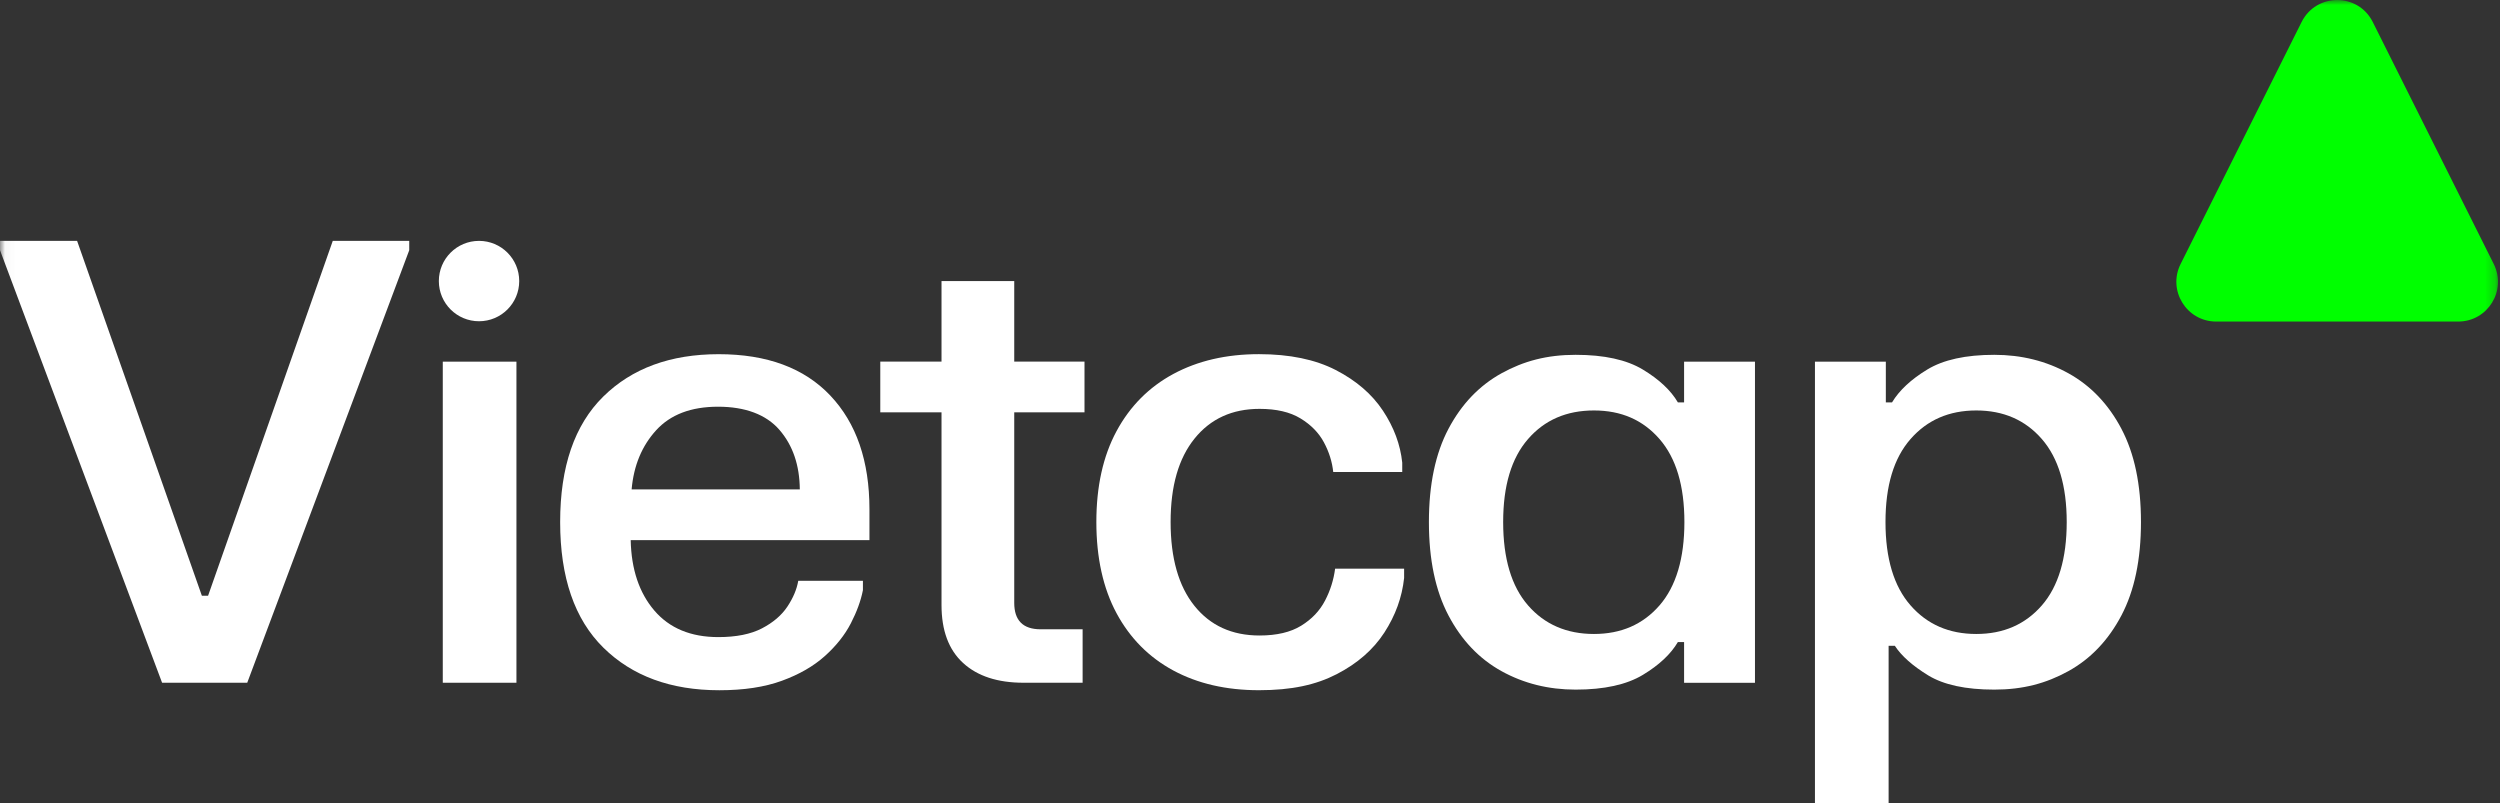 <svg width="249" height="80" viewBox="0 0 249 80" fill="none" xmlns="http://www.w3.org/2000/svg">
<rect x="0" y="0" width="249" height="80" fill="#333333" stroke="none"/>
<mask id="mask0_398_1847" style="mask-type:luminance" maskUnits="userSpaceOnUse" x="0" y="0" width="249" height="80">
<path d="M248.804 0H0.037V80H248.804V0Z" fill="white"/>
</mask>
<g mask="url(#mask0_398_1847)">
<path d="M20.725 59.334H20.106L7.679 23.991H-0V24.921L16.144 68.001H24.625L40.76 24.921V23.991H33.144L20.725 59.334Z" fill="white"/>
</g>
<path d="M101.018 27.994H93.775V36.018H87.676V41.065H93.775V60.261C93.775 62.798 94.49 64.723 95.927 66.036C97.361 67.348 99.37 68.001 101.948 68.001H107.829V62.677H103.649C101.895 62.677 101.018 61.8 101.018 60.046V41.065H108.016V36.018H101.018V27.994Z" fill="white"/>
<path d="M71.581 35.277C66.773 35.277 62.938 36.686 60.08 39.504C57.222 42.322 55.791 46.486 55.791 51.997C55.791 57.508 57.225 61.679 60.096 64.506C62.963 67.333 66.814 68.748 71.644 68.748C74.079 68.748 76.159 68.434 77.882 67.802C79.605 67.174 81.03 66.353 82.156 65.342C83.281 64.332 84.143 63.246 84.74 62.092C85.337 60.935 85.741 59.831 85.947 58.78V57.85H79.506C79.359 58.696 78.999 59.554 78.423 60.419C77.845 61.287 76.999 62.008 75.886 62.587C74.772 63.165 73.326 63.455 71.55 63.455C68.804 63.455 66.68 62.571 65.171 60.808C63.663 59.044 62.879 56.706 62.817 53.795H86.597V50.728C86.597 45.92 85.297 42.141 82.697 39.395C80.097 36.649 76.389 35.277 71.581 35.277ZM62.91 48.744C63.116 46.371 63.934 44.405 65.358 42.847C66.782 41.289 68.835 40.508 71.519 40.508C74.203 40.508 76.302 41.277 77.633 42.816C78.965 44.356 79.639 46.331 79.661 48.744H62.91Z" fill="white"/>
<path d="M131.969 59.828C131.444 60.839 130.654 61.669 129.599 62.319C128.548 62.969 127.164 63.296 125.45 63.296C122.704 63.296 120.543 62.31 118.963 60.338C117.383 58.367 116.593 55.586 116.593 51.994C116.593 48.402 117.386 45.653 118.978 43.681C120.568 41.709 122.726 40.723 125.45 40.723C127.124 40.723 128.48 41.037 129.521 41.669C130.563 42.3 131.344 43.093 131.86 44.054C132.377 45.015 132.684 46.001 132.79 47.012H139.663V46.082C139.477 44.287 138.839 42.564 137.744 40.91C136.65 39.258 135.082 37.905 133.039 36.854C130.996 35.803 128.445 35.274 125.391 35.274C122.151 35.274 119.311 35.931 116.876 37.24C114.441 38.552 112.553 40.449 111.209 42.938C109.866 45.425 109.197 48.445 109.197 51.994C109.197 55.542 109.869 58.593 111.209 61.081C112.55 63.57 114.435 65.467 116.86 66.779C119.286 68.088 122.129 68.745 125.391 68.745C128.654 68.745 131.067 68.213 133.132 67.149C135.197 66.086 136.78 64.702 137.884 63.001C138.989 61.296 139.645 59.486 139.85 57.567V56.637H132.977C132.834 57.751 132.498 58.814 131.972 59.825L131.969 59.828Z" fill="white"/>
<path d="M167.735 40.076H167.116C166.413 38.879 165.253 37.79 163.633 36.811C162.012 35.831 159.779 35.34 156.93 35.34C154.082 35.34 151.765 35.955 149.547 37.181C147.33 38.409 145.569 40.25 144.269 42.707C142.969 45.164 142.319 48.259 142.319 51.997C142.319 55.735 142.969 58.836 144.269 61.302C145.569 63.769 147.33 65.616 149.547 66.844C151.765 68.073 154.228 68.686 156.93 68.686C159.779 68.686 162.012 68.194 163.633 67.215C165.253 66.235 166.413 65.146 167.116 63.949H167.735V68.004H174.795V36.021H167.735V40.076ZM165.29 60.295C163.639 62.195 161.462 63.144 158.756 63.144C156.05 63.144 153.842 62.195 152.191 60.295C150.539 58.395 149.715 55.63 149.715 51.997C149.715 48.364 150.539 45.631 152.191 43.73C153.842 41.83 156.028 40.882 158.756 40.882C161.484 40.882 163.636 41.83 165.29 43.73C166.942 45.631 167.766 48.386 167.766 51.997C167.766 55.608 166.939 58.398 165.29 60.295Z" fill="white"/>
<path d="M211.294 42.707C209.994 40.25 208.234 38.409 206.016 37.181C203.796 35.952 201.336 35.34 198.633 35.34C195.784 35.34 193.554 35.831 191.947 36.811C190.336 37.79 189.169 38.879 188.448 40.076H187.829V36.021H180.769V80H188.106V64.319H188.725C189.384 65.33 190.488 66.309 192.037 67.261C193.586 68.21 195.784 68.686 198.63 68.686C201.476 68.686 203.796 68.07 206.013 66.844C208.231 65.616 209.991 63.769 211.291 61.302C212.591 58.836 213.241 55.735 213.241 51.997C213.241 48.259 212.591 45.164 211.291 42.707H211.294ZM203.37 60.295C201.718 62.195 199.541 63.144 196.836 63.144C194.13 63.144 191.95 62.195 190.289 60.295C188.628 58.394 187.795 55.63 187.795 51.997C187.795 48.364 188.625 45.631 190.289 43.73C191.95 41.83 194.133 40.882 196.836 40.882C199.538 40.882 201.718 41.83 203.37 43.73C205.021 45.631 205.845 48.386 205.845 51.997C205.845 55.608 205.021 58.398 203.37 60.295Z" fill="white"/>
<path d="M44.101 68.001H51.437V36.021H44.101V68.001Z" fill="white"/>
<mask id="mask1_398_1847" style="mask-type:luminance" maskUnits="userSpaceOnUse" x="0" y="0" width="249" height="80">
<path d="M248.804 0H0.037V80H248.804V0Z" fill="white"/>
</mask>
<g mask="url(#mask1_398_1847)">
<path d="M47.711 23.991C45.5 23.991 43.709 25.782 43.709 27.994C43.709 30.205 45.5 31.996 47.711 31.996C49.922 31.996 51.714 30.205 51.714 27.994C51.714 25.782 49.922 23.991 47.711 23.991Z" fill="white"/>
<path d="M220.733 32.027H244.836C247.781 32.027 249.697 28.927 248.378 26.296L236.327 2.193C234.868 -0.728 230.701 -0.728 229.239 2.193L217.188 26.296C215.872 28.93 217.785 32.027 220.73 32.027H220.733Z" fill="#00FF00"/>
</g>
</svg>
